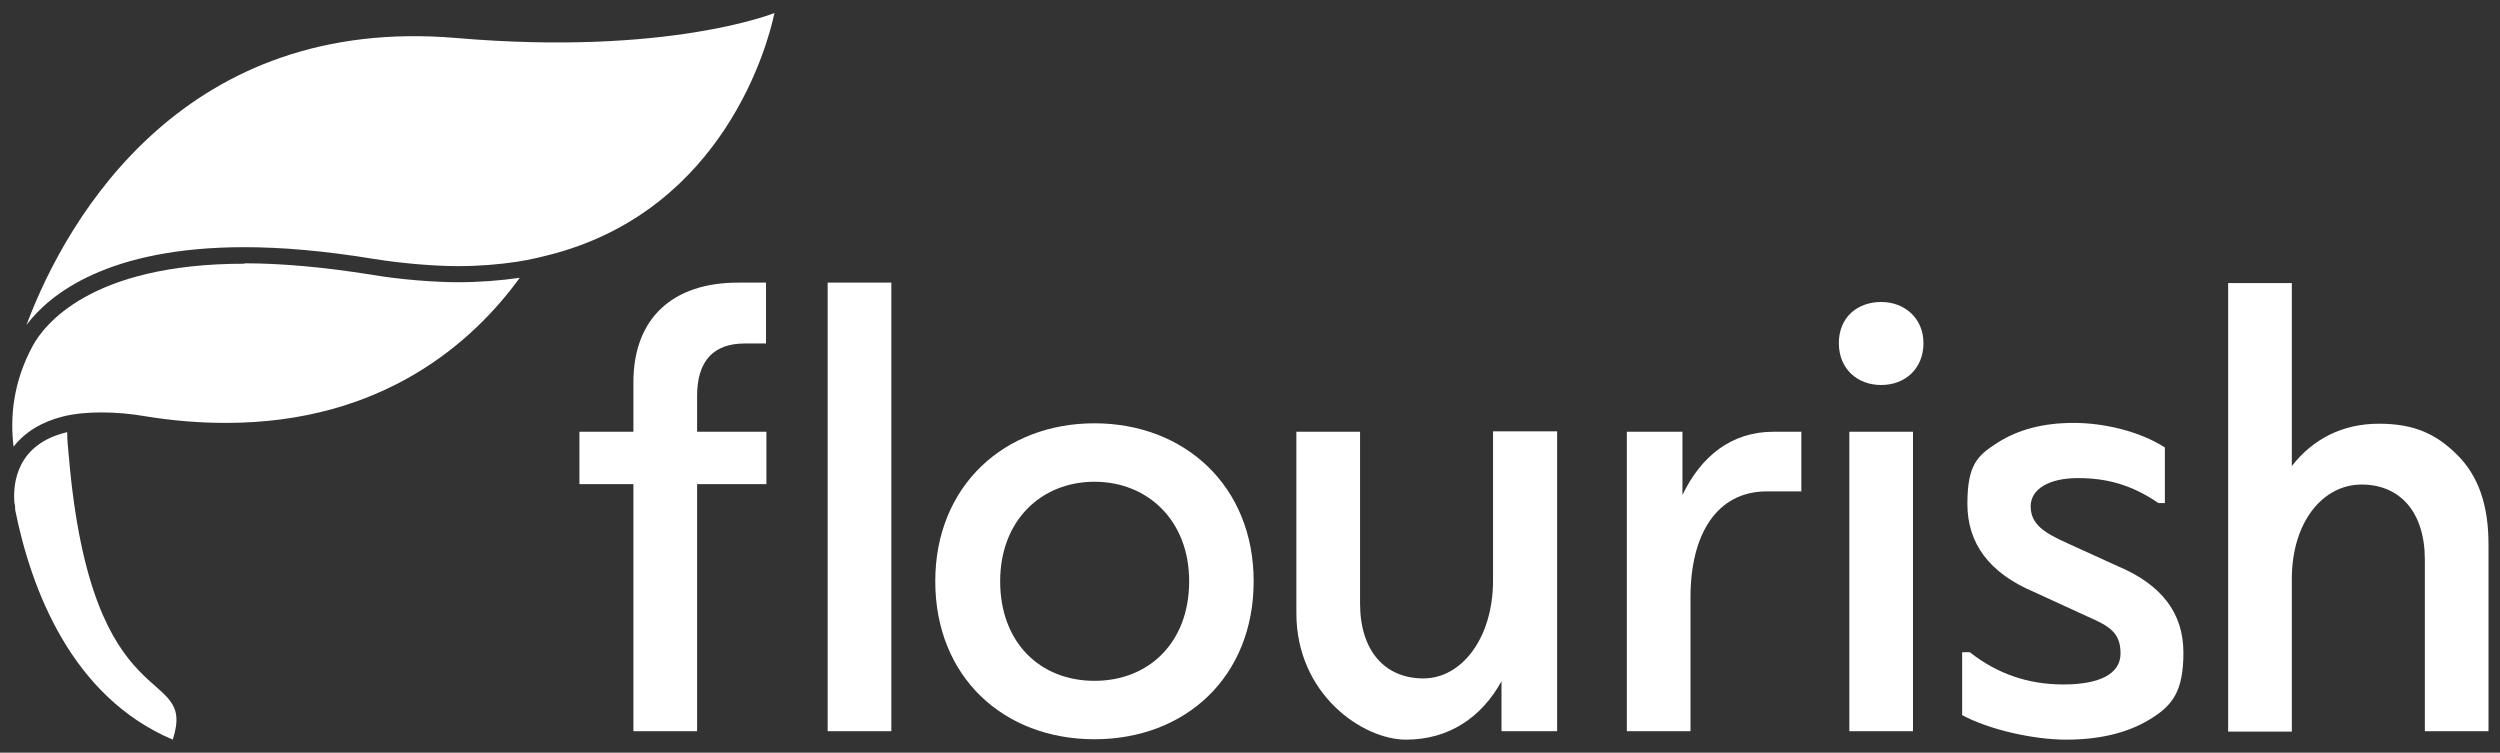<svg xmlns="http://www.w3.org/2000/svg" width="93" height="28" viewBox="0 0 93 28" fill="none"><rect x="0" y="0" width="93" height="28" fill="#333333" stroke="none"/><g clip-path="url(#clip0_445_4810)"><path d="M28.495 10.514V12.778H27.701C26.546 12.778 25.932 13.423 25.932 14.727V16.061H28.51V18.01H25.932V27.201H23.563V18.01H21.554V16.061H23.563V14.217C23.563 11.819 25.047 10.514 27.446 10.514H28.51H28.495ZM33.158 10.514V27.201H30.789V10.514H33.158Z" fill="white"></path><path d="M46.636 21.623C46.636 25.177 44.102 27.5 40.714 27.5C37.326 27.5 34.792 25.177 34.792 21.623C34.792 18.07 37.371 15.747 40.714 15.747C44.057 15.747 46.636 18.07 46.636 21.623ZM44.237 21.623C44.237 19.345 42.678 17.921 40.714 17.921C38.75 17.921 37.206 19.345 37.206 21.623C37.206 23.902 38.69 25.327 40.714 25.327C42.738 25.327 44.237 23.902 44.237 21.623Z" fill="white"></path><path d="M57.925 16.061V27.201H55.856V25.342C55.122 26.676 53.907 27.515 52.303 27.515C50.699 27.515 48.225 25.836 48.225 22.808V16.061H50.594V22.448C50.594 24.202 51.509 25.237 52.948 25.237C54.387 25.237 55.541 23.722 55.541 21.593V16.046H57.925V16.061Z" fill="white"></path><path d="M67.01 16.061V18.28H65.721C63.862 18.28 62.887 19.884 62.887 22.208V27.201H60.519V16.061H62.587V18.415C63.277 16.976 64.402 16.061 65.976 16.061H67.025H67.01Z" fill="white"></path><path d="M71.553 12.763C71.553 13.723 70.864 14.322 69.979 14.322C69.094 14.322 68.405 13.723 68.405 12.763C68.405 11.804 69.094 11.234 69.979 11.234C70.864 11.234 71.553 11.849 71.553 12.763ZM71.163 16.061V27.201H68.795V16.061H71.163Z" fill="white"></path><path d="M73.007 24.262H73.277C74.282 25.057 75.436 25.462 76.755 25.462C78.075 25.462 78.884 25.087 78.884 24.307C78.884 23.527 78.465 23.288 77.64 22.928L75.646 22.013C73.997 21.309 73.187 20.214 73.187 18.745C73.187 17.276 73.562 16.946 74.312 16.466C75.091 15.971 76.021 15.732 77.145 15.732C78.27 15.732 79.604 16.046 80.533 16.646V18.715H80.293C79.289 18.025 78.359 17.785 77.295 17.785C76.231 17.785 75.541 18.19 75.541 18.835C75.541 19.48 76.006 19.809 76.92 20.214L78.764 21.054C80.413 21.744 81.223 22.808 81.223 24.277C81.223 25.746 80.803 26.256 79.964 26.766C79.124 27.276 78.075 27.515 76.86 27.515C75.646 27.515 73.982 27.141 72.992 26.601V24.277L73.007 24.262Z" fill="white"></path><path d="M92.572 27.201H90.204V20.814C90.204 19.06 89.289 18.025 87.85 18.025C86.41 18.025 85.256 19.42 85.256 21.534V27.216H82.887V10.529H85.256V17.336C86.036 16.331 87.145 15.762 88.494 15.762C89.844 15.762 90.653 16.166 91.418 16.931C92.198 17.711 92.572 18.79 92.572 20.244V27.216V27.201Z" fill="white"></path><path d="M9.095 9.81C3.293 9.81 1.614 12.149 1.224 12.853C0.49 14.202 0.37 15.507 0.505 16.616C0.925 16.076 1.554 15.687 2.349 15.492C2.769 15.387 3.248 15.342 3.773 15.342C4.298 15.342 4.853 15.387 5.452 15.492C6.472 15.657 7.461 15.732 8.406 15.732C14.223 15.732 17.581 12.748 19.335 10.334C18.6 10.439 17.821 10.499 17.026 10.499C16.232 10.499 14.912 10.409 13.788 10.214C12.094 9.945 10.505 9.795 9.095 9.795V9.81Z" fill="white"></path><path d="M0.985 12.088C2.544 7.921 6.967 0.559 16.981 1.414C24.852 2.089 28.81 0.484 28.81 0.484C28.54 1.774 26.891 7.696 20.669 9.42C20.22 9.54 19.74 9.66 19.245 9.735C18.555 9.84 17.821 9.9 17.026 9.9C16.232 9.9 15.017 9.81 13.893 9.63C12.064 9.33 10.475 9.195 9.095 9.195C4.028 9.195 1.854 10.934 0.985 12.088Z" fill="white"></path><path d="M2.499 16.061C2.499 16.346 2.529 16.691 2.559 16.961C3.413 27.021 7.341 24.652 6.427 27.515C2.678 25.926 1.164 21.953 0.565 18.97C0.565 18.895 0.565 18.805 0.535 18.7C0.475 17.95 0.64 16.511 2.499 16.076V16.061Z" fill="white"></path></g><defs><clipPath id="clip0_445_4810"><rect width="92.112" height="27.031" fill="white" transform="translate(0.46 0.484)"></rect></clipPath></defs></svg>